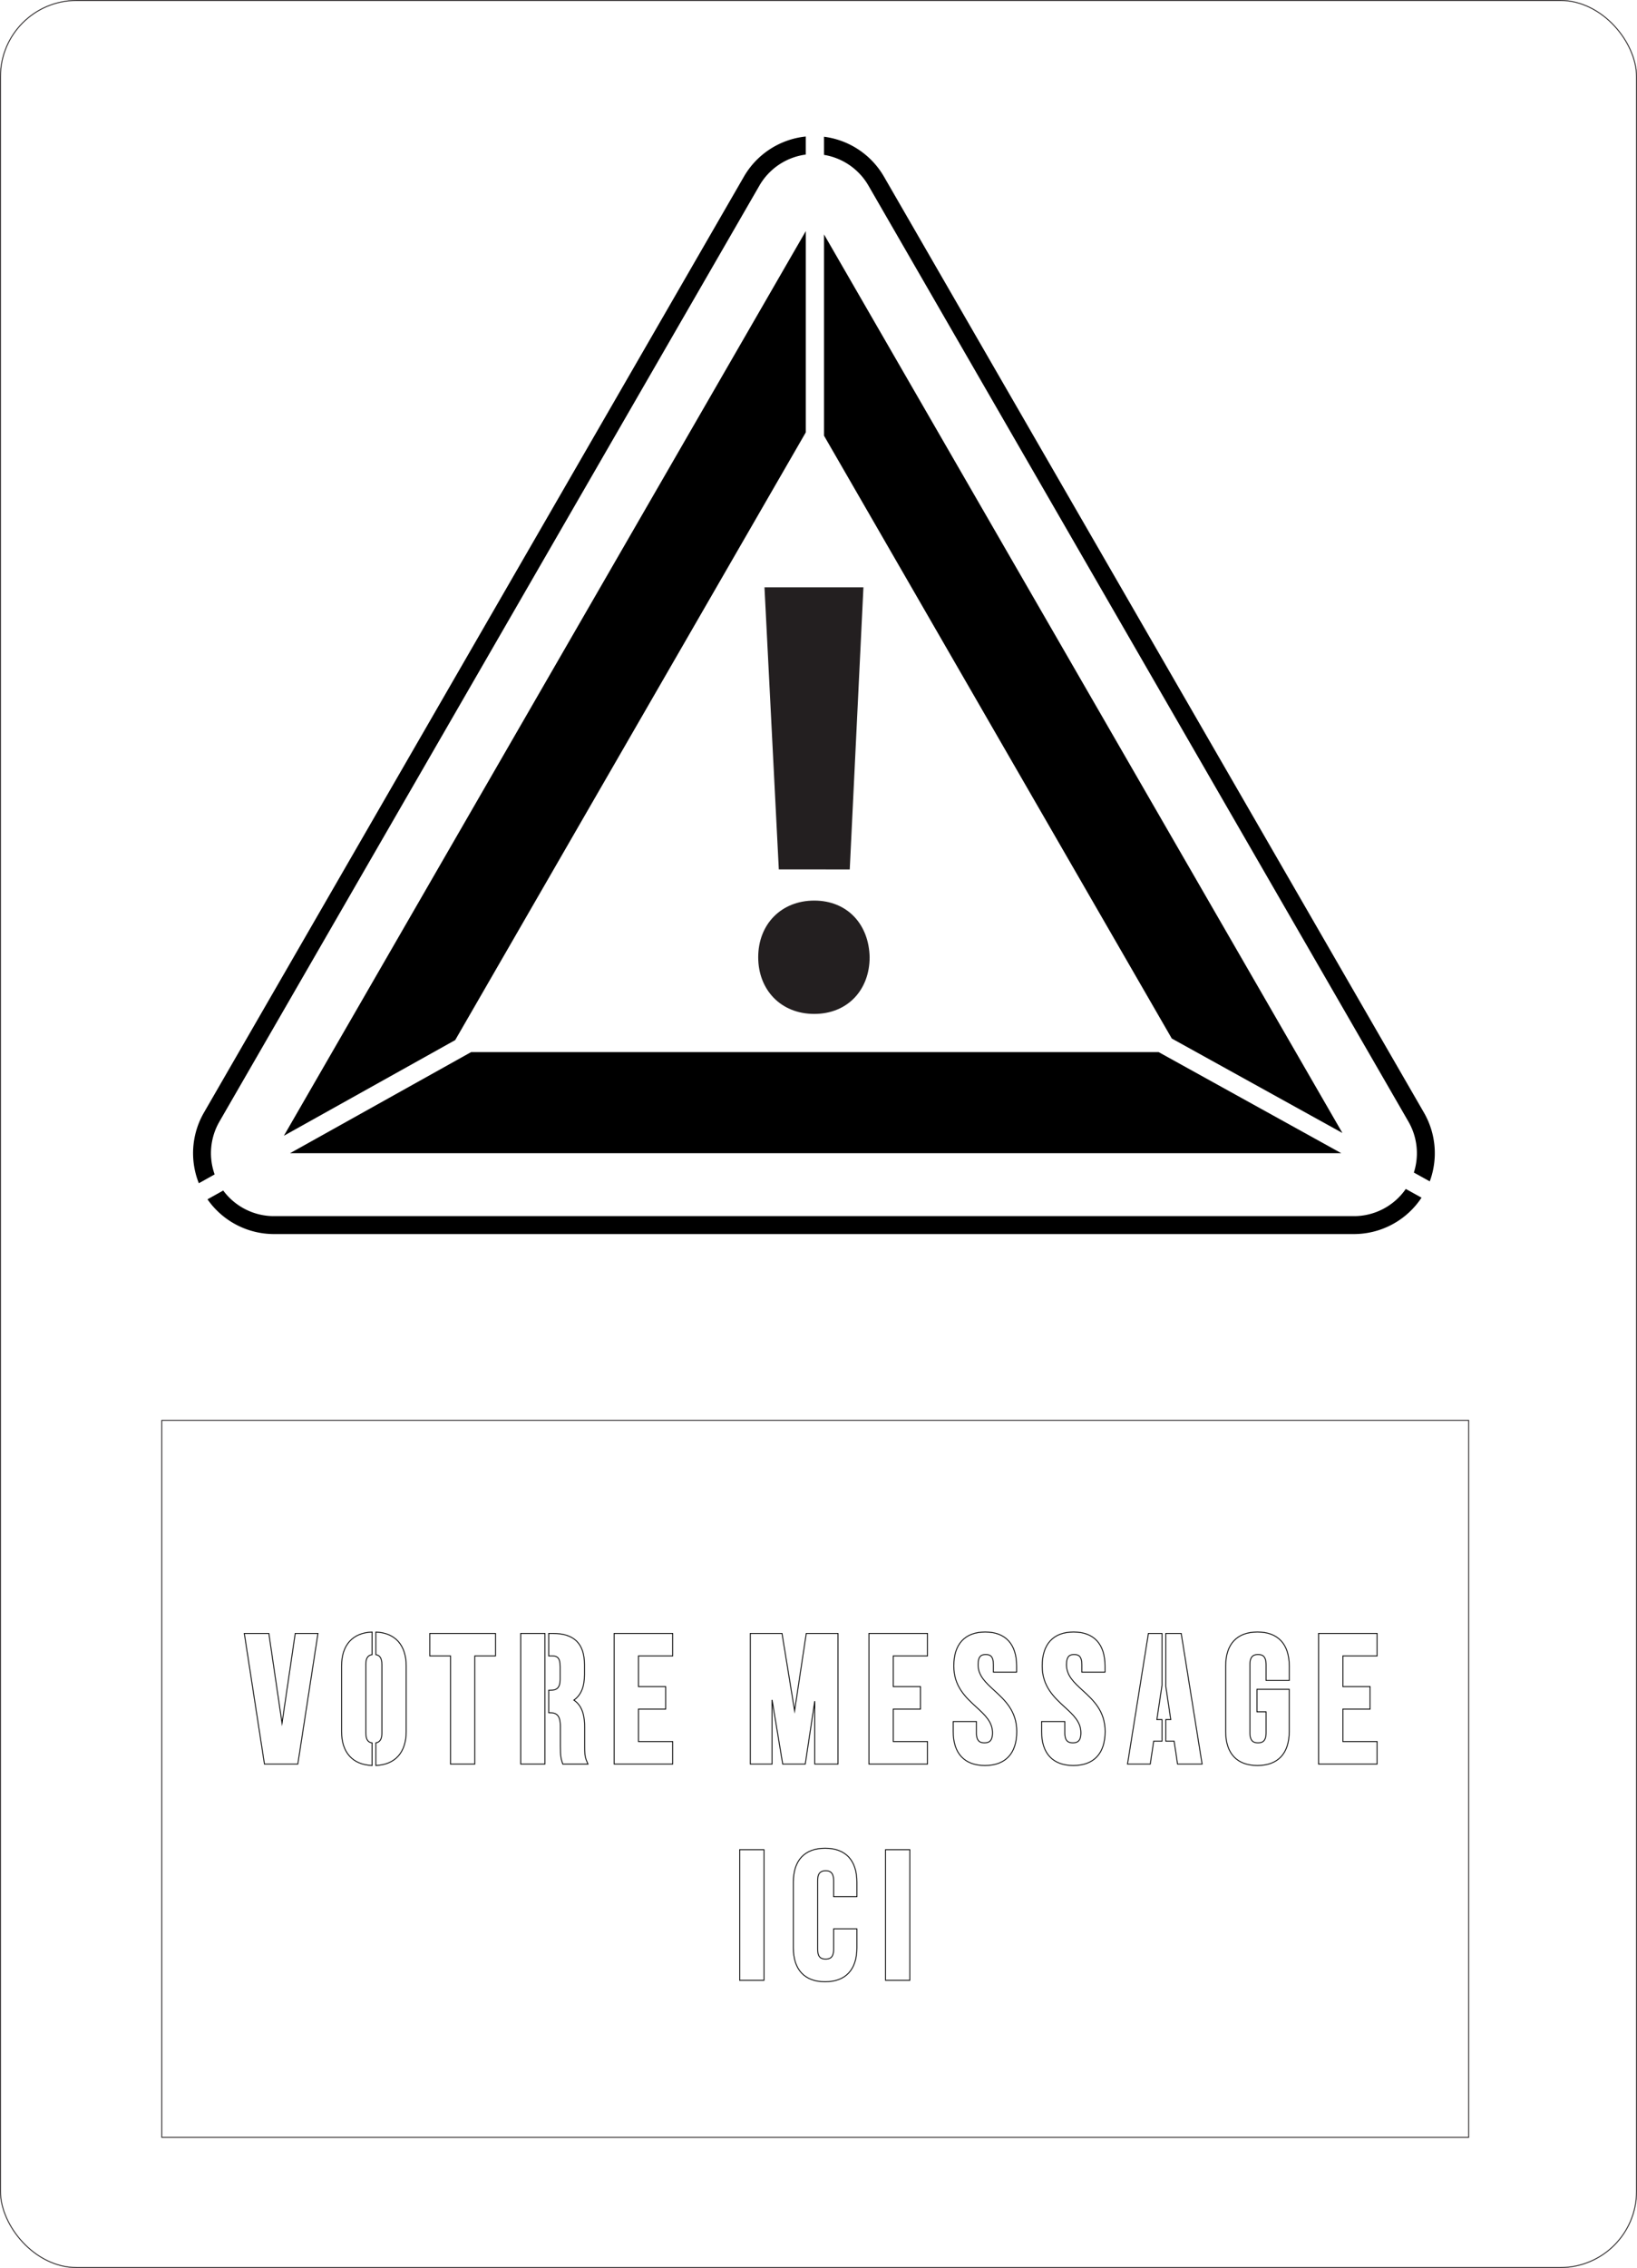 <svg id="Calque_3" data-name="Calque 3" xmlns="http://www.w3.org/2000/svg" viewBox="0 0 1827.63 2530.18"><defs><style>.cls-1{fill:#231f20;}.cls-2,.cls-3{fill:none;stroke-miterlimit:10;}.cls-2{stroke:#231f20;}.cls-3{stroke:#000;}</style></defs><path class="cls-1" d="M855,1075.13c0-36.83,25.74-63.22,62.57-63.22s61.1,26.39,61.83,63.22c0,36.12-24.32,63.21-61.83,63.21S855,1111.25,855,1075.13Zm23-98L862,662.44H972.48L957.2,977.17Z" transform="translate(-8.5 -7.22)"/><rect class="cls-2" x="180.64" y="1584.54" width="1459.03" height="799.9"/><polygon class="cls-3" points="314.88 1922.37 300.15 1822.26 272.76 1822.26 295.25 1967.98 332.5 1967.98 354.99 1822.26 329.61 1822.26 314.88 1922.37"/><polygon class="cls-3" points="479.84 1847.36 502.96 1847.36 502.96 1967.98 530.08 1967.98 530.08 1847.36 553.2 1847.36 553.2 1822.26 479.84 1822.26 479.84 1847.36"/><polygon class="cls-3" points="608.35 1846.01 608.35 1822.26 581.37 1822.26 581.37 1967.98 608.35 1967.98 608.35 1944.46 608.35 1846.01"/><path class="cls-3" d="M661.21,1955.62v-21.71c0-9.79-1.35-23-12-30.05,8-5.54,11.83-14.9,11.83-28.45v-11.06c0-23.46-11.54-34.87-35.27-34.87h-4.63v25.11h4c5.41,0,8.76,2,8.76,12v13.87c0,10.27-4.3,12.38-10.77,12.38h-2v25.1h1c7.58,0,12,2.52,12,15.4v22.11c0,11.67.83,14.15,2.08,17.9l.63,1.89h28.09l-1.47-3.48C661.37,1966.87,661.21,1962,661.21,1955.62Z" transform="translate(-8.5 -7.22)"/><polygon class="cls-3" points="685.7 1967.98 751.01 1967.98 751.01 1942.88 712.82 1942.88 712.82 1906.67 743.17 1906.67 743.17 1881.57 712.82 1881.57 712.82 1847.36 751.01 1847.36 751.01 1822.26 685.7 1822.26 685.7 1967.98"/><polygon class="cls-3" points="909.65 1897.78 909.65 1967.98 935.56 1967.98 935.56 1822.26 900.15 1822.26 887.13 1908.55 873.07 1822.26 837.68 1822.26 837.68 1967.98 861.98 1967.98 861.98 1896.36 873.85 1967.98 899.02 1967.98 909.65 1897.78"/><polygon class="cls-3" points="970.16 1967.98 1035.47 1967.98 1035.47 1942.88 997.28 1942.88 997.28 1906.67 1027.63 1906.67 1027.63 1881.57 997.28 1881.57 997.28 1847.36 1035.47 1847.36 1035.47 1822.26 970.16 1822.26 970.16 1967.98"/><path class="cls-3" d="M1118.61,1893.14c-9.73-8.91-18.14-16.6-18.14-28.79,0-10,4.11-11.37,8.55-11.37s8.56,1.38,8.56,11.37v8.33h25.91v-6.92c0-24.43-12.46-37.88-35.07-37.88s-35.07,13.45-35.07,37.88c0,22.85,13.32,35,25.08,45.79,9.73,8.91,18.14,16.6,18.14,28.79,0,9.84-4.53,11.17-9,11.17s-8.95-1.33-8.95-11.17v-12.55h-25.91v11.14c0,24.43,12.6,37.89,35.47,37.89s35.47-13.46,35.47-37.89C1143.69,1916.08,1130.37,1903.9,1118.61,1893.14Z" transform="translate(-8.5 -7.22)"/><path class="cls-3" d="M1217.32,1893.14c-9.74-8.91-18.15-16.6-18.15-28.79,0-10,4.11-11.37,8.56-11.37s8.56,1.38,8.56,11.37v8.33h25.9v-6.92c0-24.43-12.45-37.88-35.06-37.88s-35.07,13.45-35.07,37.88c0,22.85,13.32,35,25.07,45.79,9.74,8.91,18.15,16.6,18.15,28.79,0,9.84-4.53,11.17-9,11.17s-9-1.33-9-11.17v-12.55h-25.9v11.14c0,24.43,12.59,37.89,35.46,37.89s35.47-13.46,35.47-37.89C1242.39,1916.08,1229.07,1903.9,1217.32,1893.14Z" transform="translate(-8.5 -7.22)"/><polygon class="cls-3" points="1297.32 1918.36 1291.59 1918.36 1297.32 1880.07 1297.32 1834.66 1297.32 1822.26 1282.13 1822.26 1258.82 1967.98 1284.21 1967.98 1288.03 1942.45 1297.32 1942.45 1297.32 1933.11 1297.32 1918.36"/><polygon class="cls-3" points="1301.58 1822.26 1301.58 1834.66 1301.58 1881.49 1307.1 1918.36 1301.58 1918.36 1301.58 1933.04 1301.58 1942.45 1310.86 1942.45 1314.68 1967.98 1342.08 1967.98 1318.76 1822.26 1301.58 1822.26"/><path class="cls-3" d="M1412.38,1827.88c-22.87,0-35.47,13.45-35.47,37.88v73.17c0,24.43,12.6,37.89,35.47,37.89s35.47-13.46,35.47-37.89V1891.8h-36v25.11H1422v23.43c0,9.84-4.53,11.17-9,11.17s-9-1.33-9-11.17v-76c0-5.62,1.06-11.37,9-11.37,4.43,0,9,1.35,9,11.37v17.58h25.9v-16.17C1447.85,1841.33,1435.26,1827.88,1412.38,1827.88Z" transform="translate(-8.5 -7.22)"/><polygon class="cls-3" points="1537.46 1847.36 1537.46 1822.26 1472.15 1822.26 1472.15 1967.98 1537.46 1967.98 1537.46 1942.88 1499.26 1942.88 1499.26 1906.67 1529.62 1906.67 1529.62 1881.57 1499.26 1881.57 1499.26 1847.36 1537.46 1847.36"/><rect class="cls-3" x="825.83" y="2063.5" width="27.11" height="145.72"/><path class="cls-3" d="M929.7,2069.12c-22.87,0-35.47,13.45-35.47,37.88v73.18c0,24.43,12.6,37.88,35.47,37.88s35.47-13.45,35.47-37.88V2159H939.26v22.6c0,9.85-4.53,11.17-9,11.17s-8.95-1.32-8.95-11.17v-76c0-5.62,1.06-11.37,8.95-11.37,4.43,0,9,1.35,9,11.37v17.58h25.91V2107C965.17,2082.57,952.57,2069.12,929.7,2069.12Z" transform="translate(-8.5 -7.22)"/><rect class="cls-3" x="988.66" y="2063.5" width="27.11" height="145.72"/><path class="cls-3" d="M428.16,1827.92v25.22c3.59.56,6.71,2.9,6.71,11.21v76c0,5-.87,10.15-6.71,11.18v25.25c21.53-.89,33.82-14.56,33.82-37.84v-73.17C462,1842.48,449.69,1828.81,428.16,1827.92Z" transform="translate(-8.5 -7.22)"/><path class="cls-3" d="M389.84,1865.76v73.17c0,23.37,12.38,37.06,34.07,37.85v-25.19c-3.7-.49-7-2.74-7-11.25v-76c0-5.1.9-10.29,7-11.21v-25.23C402.22,1828.7,389.84,1842.39,389.84,1865.76Z" transform="translate(-8.5 -7.22)"/><path d="M248.14,1317.4a70.47,70.47,0,0,1,5.27-58.8l603-1044.44a70.45,70.45,0,0,1,51.69-34.5V159.52a90.55,90.55,0,0,0-69,44.64l-603,1044.44a90.52,90.52,0,0,0-5.6,78.65Z" transform="translate(-8.5 -7.22)"/><path d="M928.48,180A70.47,70.47,0,0,1,978,214.16l603,1044.44a70.48,70.48,0,0,1,6,56.72l17.76,9.83a90.52,90.52,0,0,0-6.42-76.55l-603-1044.44a90.51,90.51,0,0,0-66.88-44.39Z" transform="translate(-8.5 -7.22)"/><path d="M1578,1333.6a70.45,70.45,0,0,1-57.77,30.33h-1206a70.45,70.45,0,0,1-56.51-28.56l-17.57,9.8a90.49,90.49,0,0,0,74.08,38.76h1206a90.5,90.5,0,0,0,75.34-40.61Z" transform="translate(-8.5 -7.22)"/><polygon points="525.92 1173.75 323.86 1286.49 1497.43 1286.49 1293.62 1173.75 525.92 1173.75"/><polygon points="899.62 482.38 899.62 257.83 316.96 1267.03 508.22 1160.31 899.62 482.38"/><polygon points="1308.24 1158.57 1498.73 1263.95 919.98 261.52 919.98 486.08 1308.24 1158.57"/><rect class="cls-2" x="0.5" y="0.5" width="1826.63" height="2529.18" rx="85.04"/></svg>